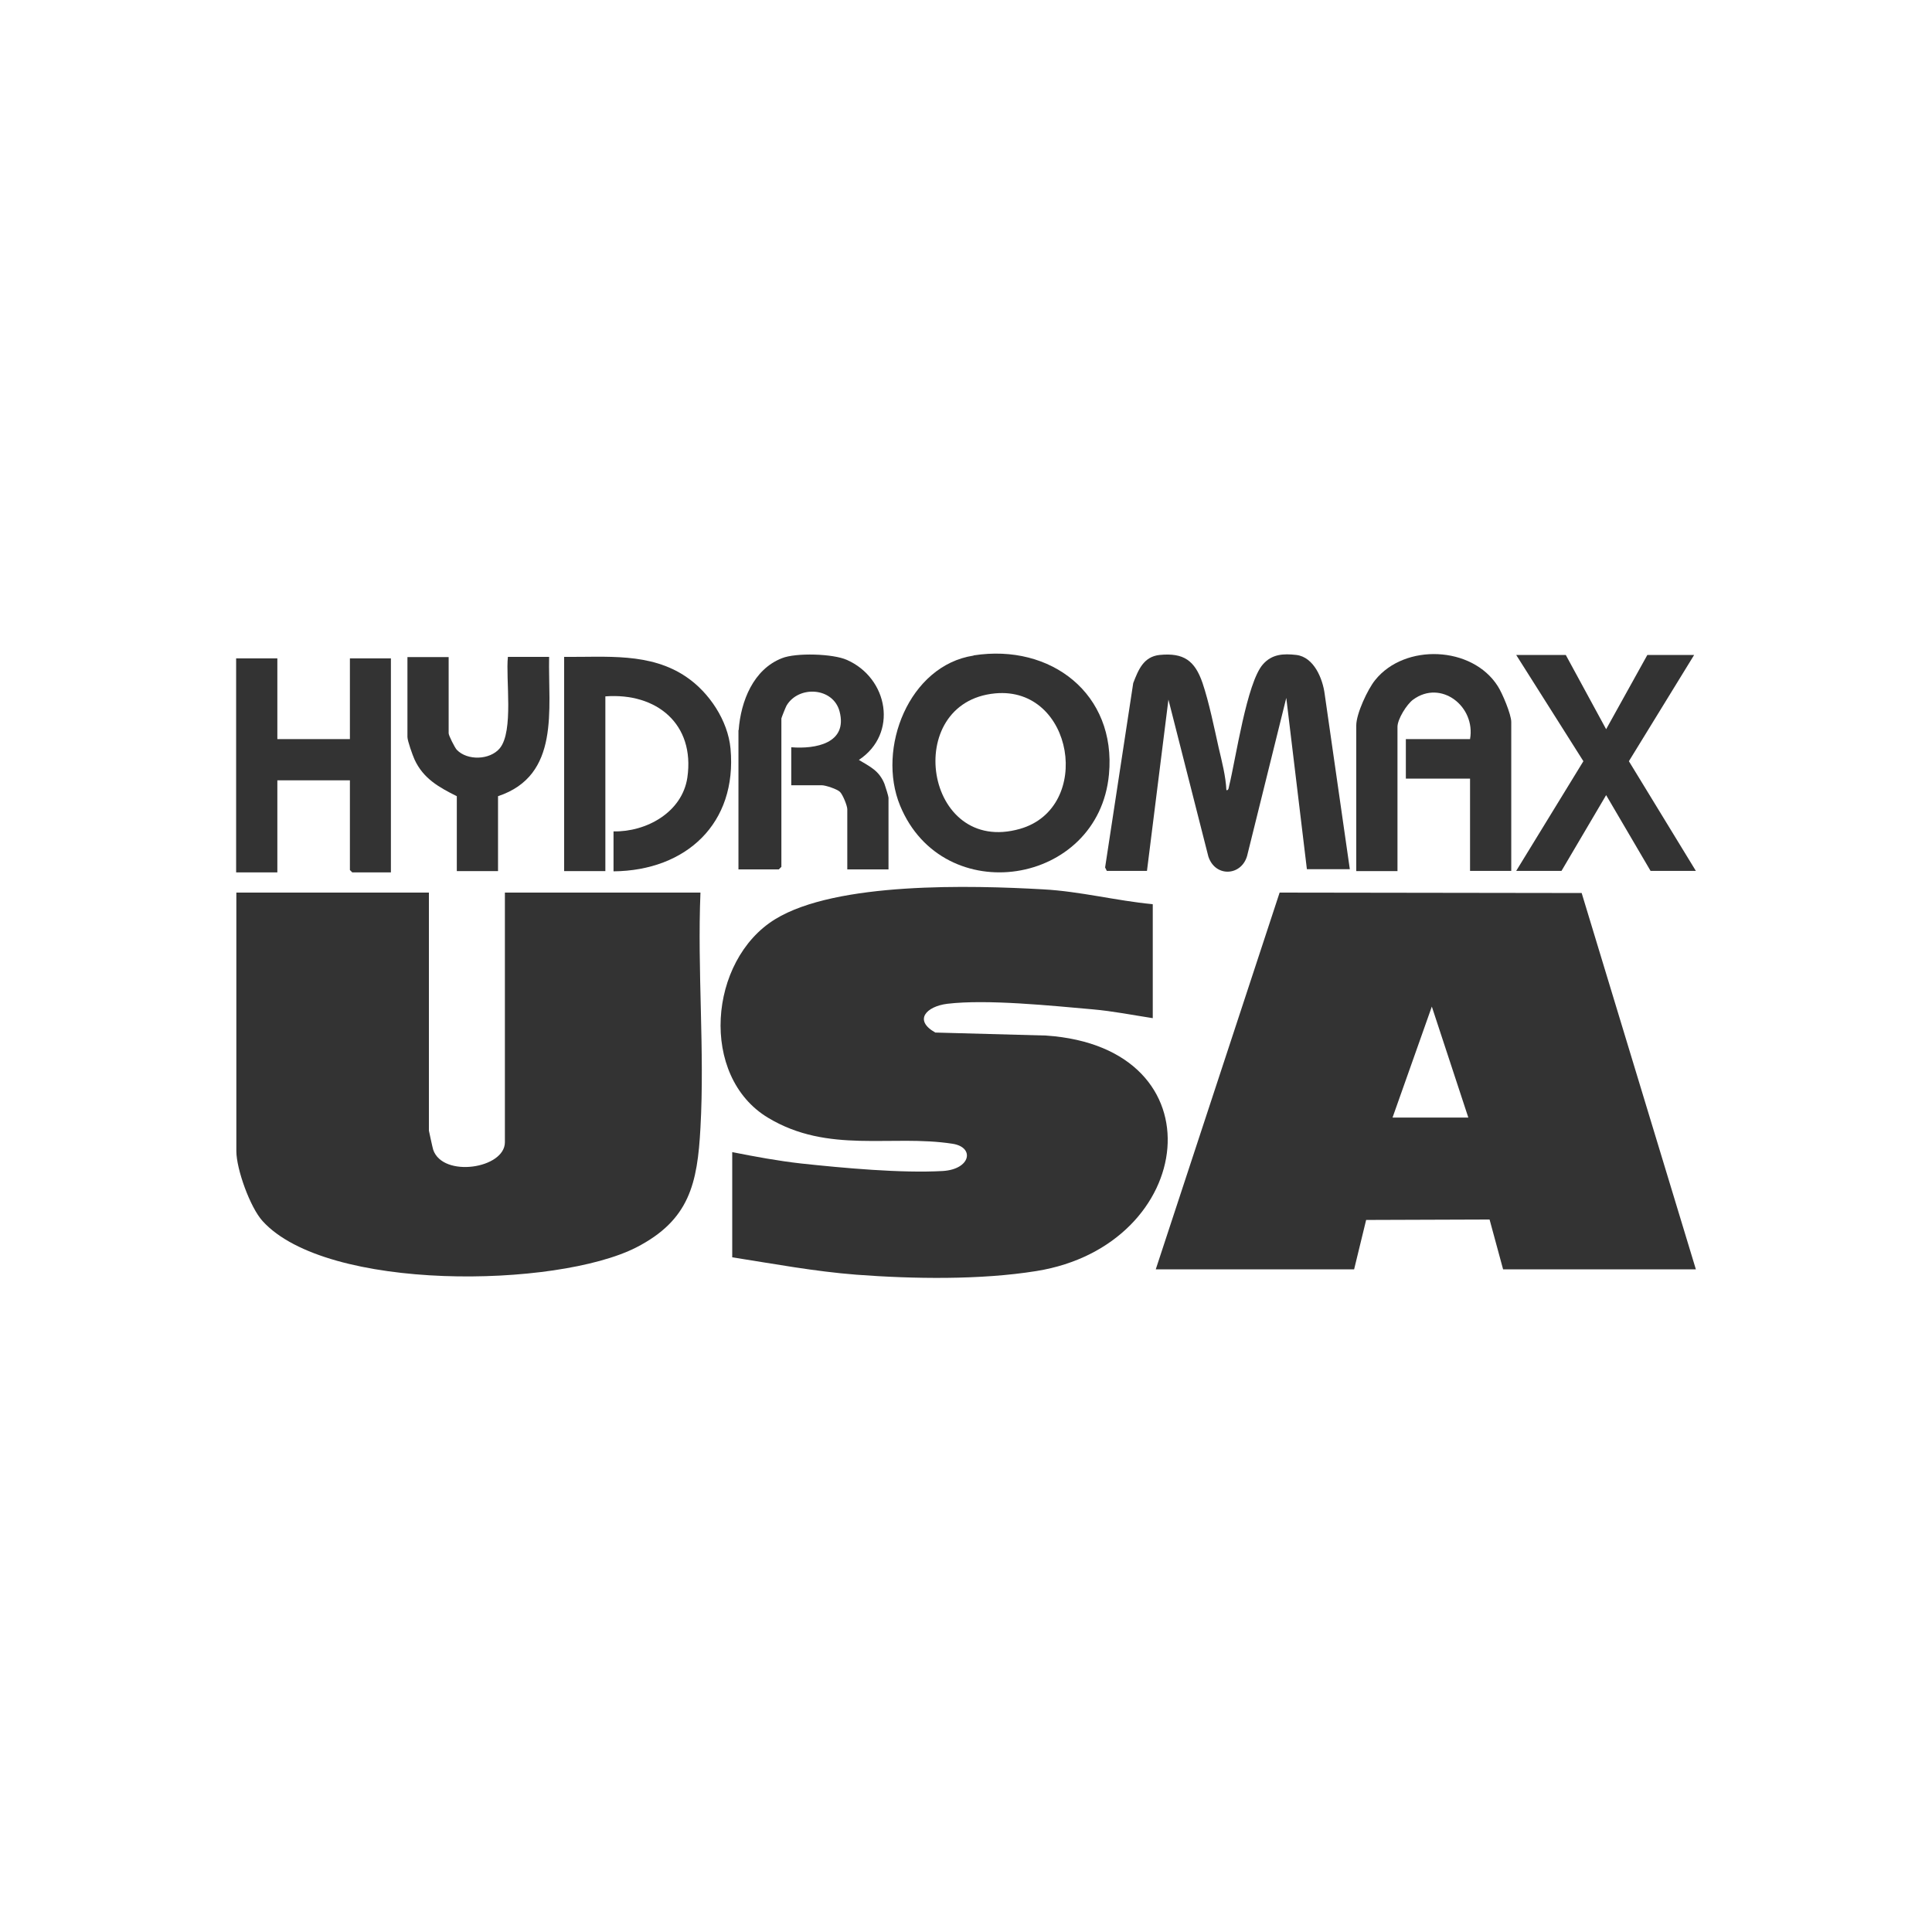 <?xml version="1.0" encoding="UTF-8"?>
<svg xmlns="http://www.w3.org/2000/svg" width="90" height="90" viewBox="0 0 90 90" fill="none">
  <path d="M53.84 59.13L59.61 41.58L73.68 41.6L79 59.13H70.02L69.39 56.81L63.64 56.83L63.08 59.13H53.83H53.84ZM64.86 52.06H68.4L66.7 46.89L64.87 52.06H64.86Z" fill="#333333"></path>
  <path d="M19.98 41.59V52.67C19.98 52.67 20.15 53.47 20.18 53.56C20.63 54.88 23.52 54.44 23.52 53.21V41.58H32.63C32.48 45.19 32.83 48.94 32.63 52.53C32.49 55.15 32.11 56.84 29.64 58.11C25.93 60 15.22 60.18 12.23 56.88C11.65 56.24 11.01 54.46 11.01 53.62V41.58H19.99L19.98 41.59Z" fill="#333333"></path>
  <path d="M53.7 42.13V47.43C52.79 47.29 51.83 47.1 50.91 47.02C48.98 46.85 45.98 46.54 44.13 46.76C43.16 46.88 42.54 47.52 43.57 48.1L48.73 48.24C56.93 48.8 55.75 58.01 48.28 59.21C45.67 59.63 42.53 59.58 39.89 59.38C37.95 59.23 36.02 58.87 34.11 58.57V53.67C35.17 53.88 36.25 54.08 37.32 54.2C39.28 54.41 41.98 54.66 43.92 54.55C45.22 54.47 45.42 53.44 44.37 53.28C41.52 52.84 38.59 53.76 35.78 52.07C32.57 50.14 33 44.73 36.11 42.82C38.96 41.07 45.26 41.24 48.6 41.43C50.3 41.52 52 41.96 53.69 42.12L53.7 42.13Z" fill="#333333"></path>
  <path d="M51.56 40.57L51.48 40.41L52.79 31.82C53.03 31.2 53.27 30.59 54.02 30.51C55.14 30.4 55.66 30.77 56.02 31.82C56.32 32.71 56.56 33.89 56.77 34.83C56.92 35.47 57.1 36.16 57.13 36.81C57.24 36.83 57.24 36.67 57.26 36.6C57.57 35.34 58.08 31.8 58.83 30.95C59.25 30.47 59.78 30.44 60.39 30.51C61.21 30.61 61.62 31.62 61.71 32.34L62.88 40.49H60.88L59.92 32.51L58.12 39.77C57.91 40.81 56.62 40.91 56.29 39.9L54.43 32.59L53.43 40.57H51.55H51.56Z" fill="#333333"></path>
  <path d="M45.36 30.53C48.95 29.97 52.01 32.32 51.66 36.07C51.18 41.27 43.94 42.4 41.93 37.53C40.83 34.86 42.35 31 45.35 30.54L45.36 30.53ZM46.36 32.3C41.99 32.71 43.06 39.89 47.52 38.61C50.93 37.63 50.02 31.96 46.36 32.3Z" fill="#333333"></path>
  <path d="M70.4 40.57H68.48V36.27H65.49V34.43H68.48C68.75 32.91 67.13 31.64 65.83 32.59C65.53 32.81 65.1 33.5 65.1 33.86V40.58H63.18V33.79C63.18 33.25 63.71 32.11 64.06 31.68C65.44 29.96 68.58 30.09 69.77 31.96C69.98 32.28 70.4 33.28 70.4 33.63V40.58V40.57Z" fill="#333333"></path>
  <path d="M28.58 40.57V38.73C30.11 38.76 31.78 37.84 32.02 36.22C32.38 33.72 30.58 32.26 28.2 32.44V40.58H26.28V30.6C28.23 30.62 30.29 30.38 31.98 31.54C33.04 32.26 33.91 33.57 34.03 34.87C34.35 38.36 31.96 40.56 28.58 40.59V40.57Z" fill="#333333"></path>
  <path d="M12.92 30.67V34.43H16.3V30.67H18.21V40.64H16.41L16.3 40.53V36.35H12.92V40.64H11V30.67H12.92Z" fill="#333333"></path>
  <path d="M34.41 34.01C34.51 32.67 35.09 31.18 36.43 30.66C37.08 30.4 38.8 30.45 39.45 30.74C41.38 31.59 41.85 34.18 40.01 35.4C40.54 35.72 40.95 35.9 41.2 36.51C41.24 36.62 41.39 37.09 41.39 37.16V40.5H39.47V37.7C39.47 37.53 39.26 37.02 39.13 36.89C39 36.76 38.46 36.58 38.28 36.58H36.86V34.81C37.99 34.9 39.5 34.63 39.11 33.14C38.81 32.01 37.2 31.92 36.64 32.87C36.6 32.94 36.4 33.44 36.4 33.47V40.38L36.28 40.5H34.4V34.01H34.41Z" fill="#333333"></path>
  <path d="M72.94 30.51L74.82 33.97L76.74 30.51H78.92L75.88 35.46L79 40.57H76.89L74.82 37.04L72.74 40.57H70.63L73.76 35.46L70.63 30.51H72.94Z" fill="#333333"></path>
  <path d="M20.9 30.59V34.16C20.9 34.26 21.18 34.82 21.28 34.93C21.77 35.44 22.82 35.41 23.28 34.86C23.94 34.06 23.55 31.63 23.66 30.6H25.58C25.53 33.04 26.11 36.12 23.2 37.09V40.58H21.28V37.09C20.44 36.67 19.72 36.27 19.31 35.38C19.22 35.18 18.98 34.51 18.98 34.33V30.61H20.9V30.59Z" fill="#333333"></path>
</svg>
